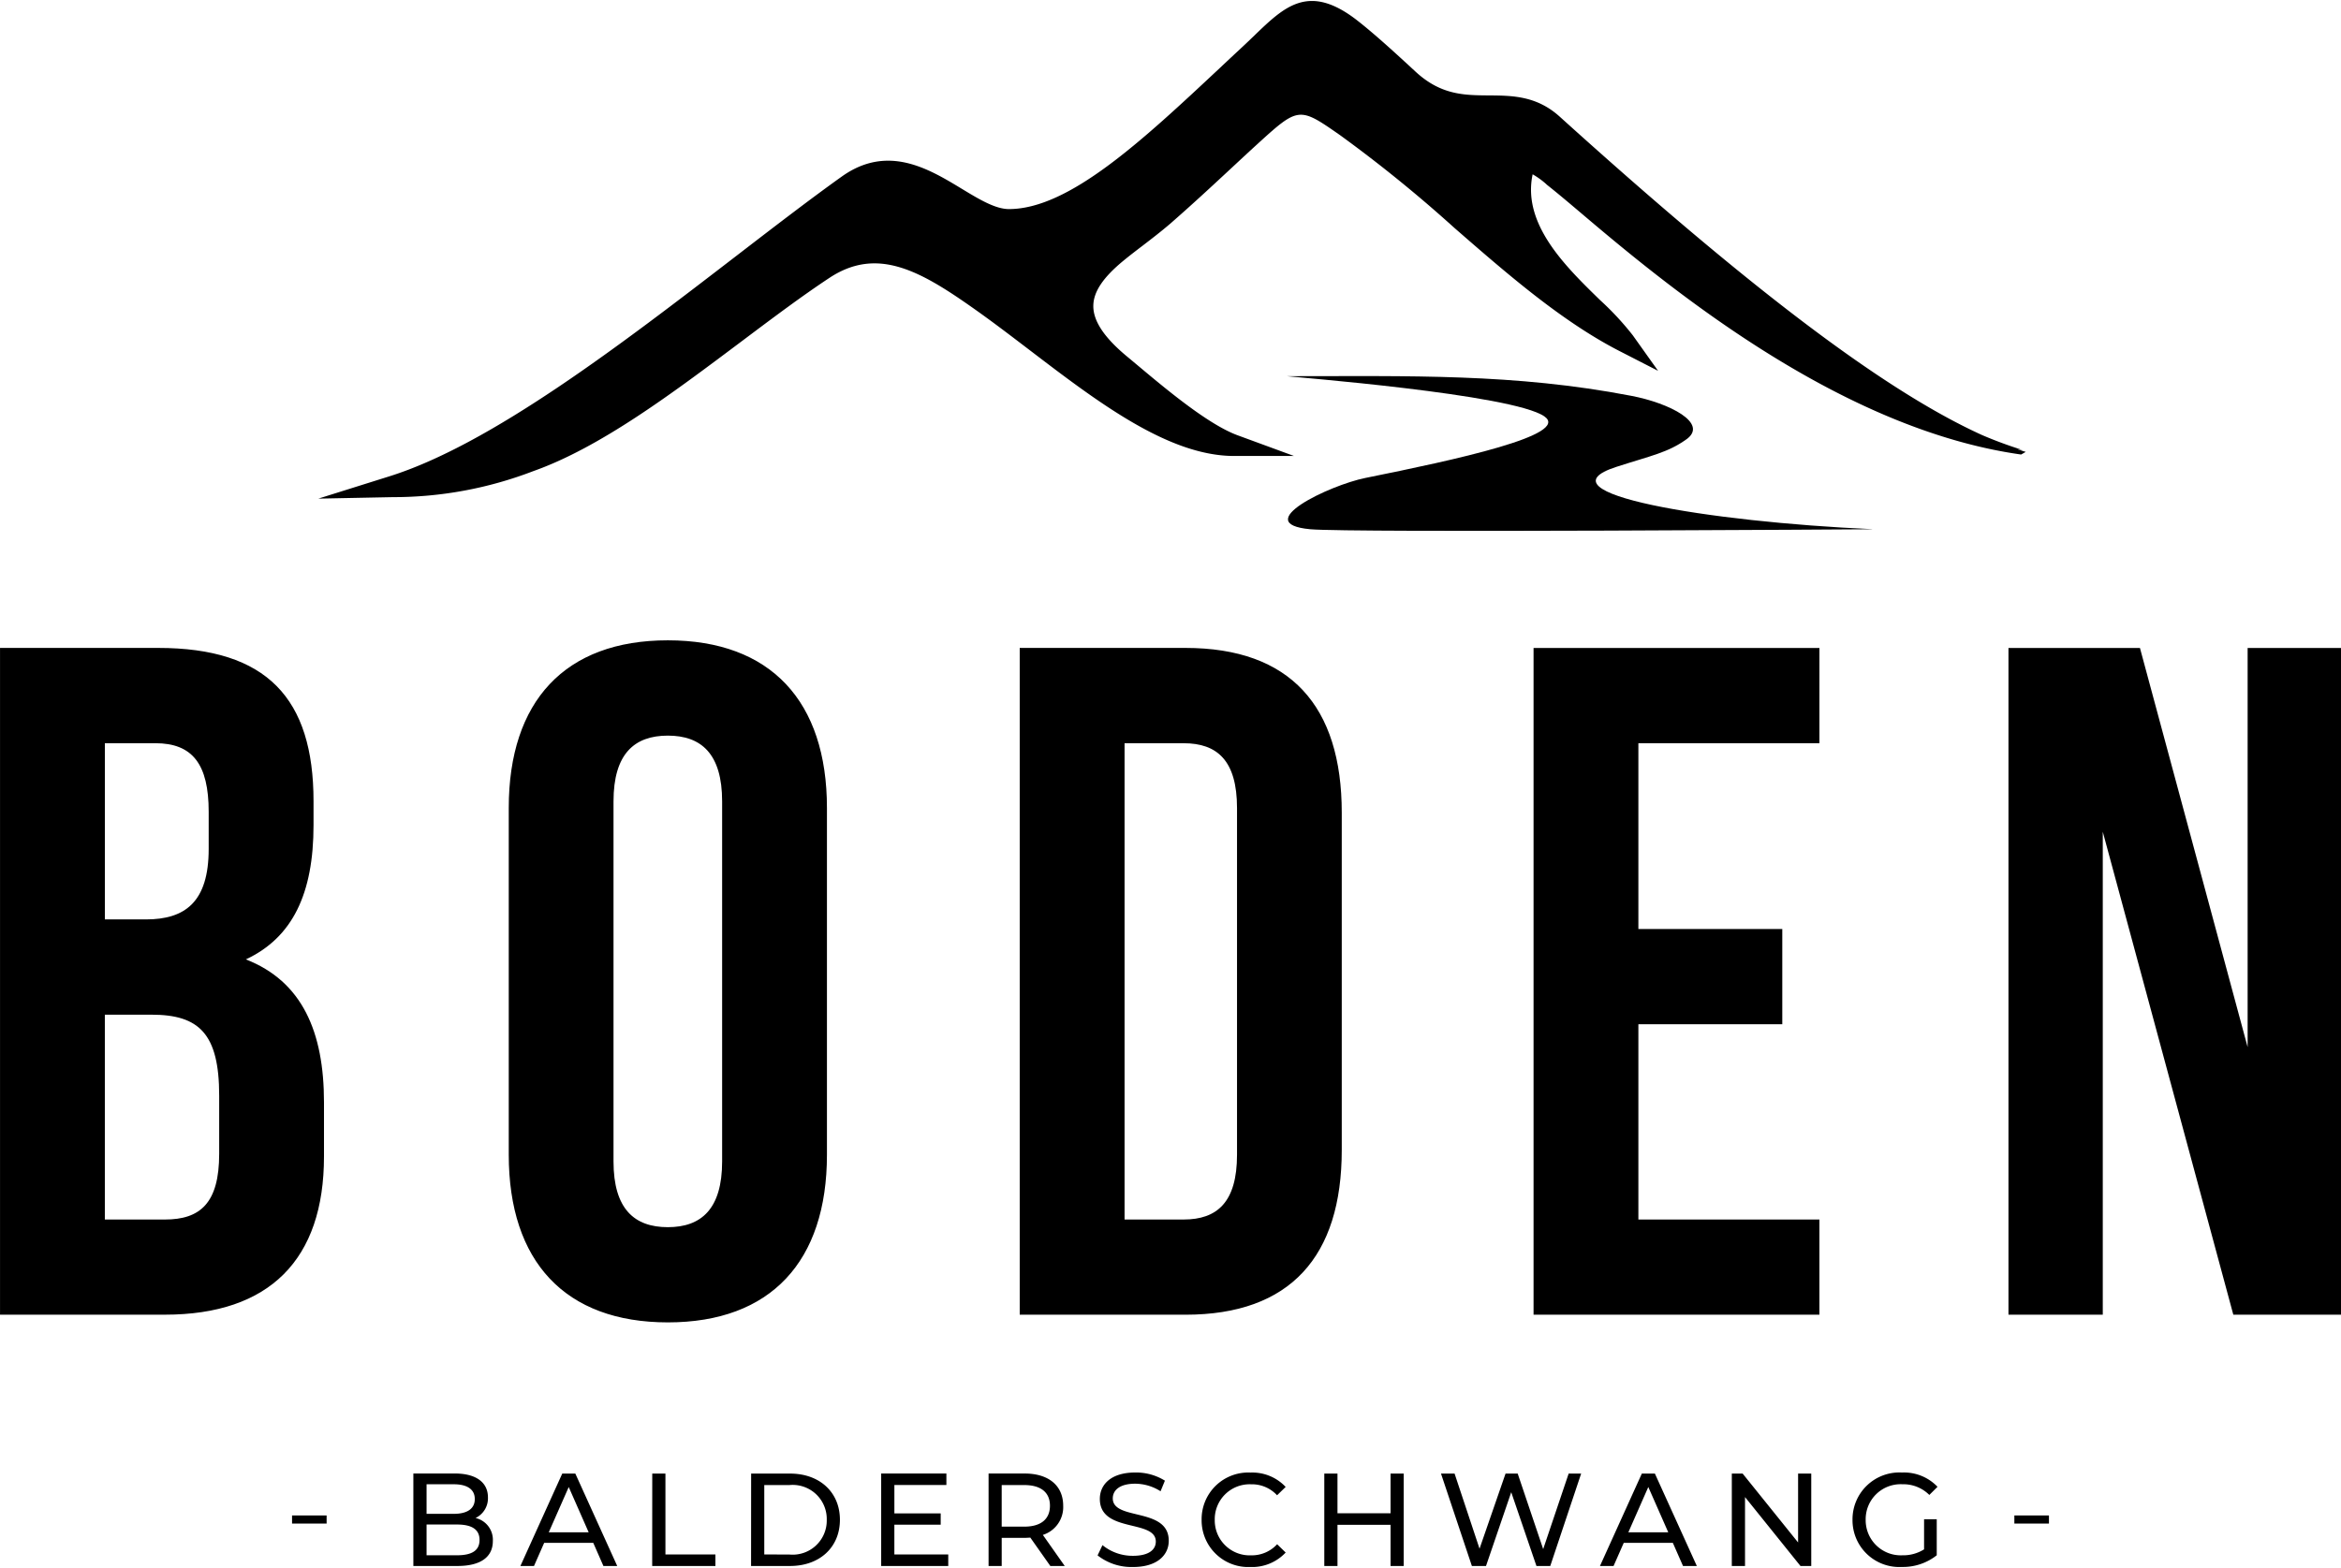 <?xml version="1.0"?>
<svg xmlns="http://www.w3.org/2000/svg" xmlns:xlink="http://www.w3.org/1999/xlink" width="200" height="134" viewBox="0 0 249.564 167">
  <defs>
    <clipPath id="clip-path">
      <path id="Pfad_293" data-name="Pfad 293" d="M0,48.814H249.564v-167H0Z" transform="translate(0 118.186)"/>
    </clipPath>
  </defs>
  <g id="Gruppe_369" data-name="Gruppe 369" transform="translate(0 118.186)">
    <g id="Gruppe_372" data-name="Gruppe 372" transform="translate(0 -118.186)" clip-path="url(#clip-path)">
      <g id="Gruppe_369-2" data-name="Gruppe 369" transform="translate(0.002 68.182)">
        <path id="Pfad_289" data-name="Pfad 289" d="M69.591,21.016H81.07v-71.1H71.116V-7.521L59.637-50.084H45.62v71.1H55.674v-51.5ZM6.167-39.926h19.3V-50.084H-5.008v71.1H25.466V10.863H6.167V-9.959H21.508V-20.117H6.167Zm-48.476,0c3.559,0,5.688,1.829,5.688,6.907V3.957c0,5.078-2.134,6.907-5.688,6.907h-6.3v-50.79ZM-59.786,21.016h17.672c11.168,0,16.659-6.2,16.659-17.573V-32.516c0-11.377-5.486-17.573-16.659-17.573H-59.786ZM-114.258,3.957c0,11.377,5.993,17.877,16.963,17.877s16.958-6.5,16.958-17.877V-33.019C-80.336-44.4-86.329-50.9-97.3-50.9s-16.958,6.5-16.958,17.877Zm11.168-37.685c0-5.08,2.235-7.009,5.79-7.009s5.789,1.929,5.789,7.009v38.4c0,5.08-2.234,7.009-5.789,7.009s-5.79-1.929-5.79-7.009Zm-48.844-6.2c3.96,0,5.687,2.234,5.687,7.314v3.96c0,5.688-2.539,7.517-6.7,7.517h-4.368V-39.926Zm-.407,28.95c5.078,0,7.213,2.032,7.213,8.634v6.2c0,5.277-2.032,7.009-5.789,7.009h-6.4V-10.975Zm.711-39.109h-16.861v71.1h17.574c11.168,0,16.962-5.891,16.962-16.861v-5.79c0-7.517-2.332-12.9-8.328-15.236,4.976-2.332,7.213-7.009,7.213-14.322v-2.539c0-10.97-4.976-16.354-16.558-16.354" transform="translate(168.492 50.896)"/>
      </g>
      <g id="Gruppe_370" data-name="Gruppe 370" transform="translate(137.184 40)">
        <path id="Pfad_290" data-name="Pfad 290" d="M18.243,4.772C.693,3.988-17.647.916-9.043-1.872c3.712-1.2,5.469-1.512,7.464-2.933,2.4-1.707-1.761-3.86-5.872-4.643-12.464-2.4-23.6-2.094-36.719-2.094.2.053,24.124,1.906,27.474,4.3,2.756,1.964-9.4,4.6-19.1,6.552-3.839.773-12.4,4.867-5.872,5.47,4.245.391,59.912,0,59.912,0" transform="translate(44.17 11.554)"/>
      </g>
      <g id="Gruppe_371" data-name="Gruppe 371" transform="translate(33.936 -0.003)">
        <path id="Pfad_291" data-name="Pfad 291" d="M38.271,5.723l.063.053c1.091.859,2.5,2.052,4.132,3.436,9.6,8.137,27.472,22.651,46.4,25.312l.491-.28c-.3-.091-.614-.193-.917-.3.2.031.391.069.588.1a44.892,44.892,0,0,1-4.337-1.6C73.48,27.35,58.376,15.39,39.683-1.5c-2.468-2.234-5.056-2.252-7.557-2.27-2.639-.018-5.131-.037-7.841-2.555-1.956-1.81-4.2-3.873-6.11-5.377-5.206-4.094-7.787-1.6-11.057,1.551-.418.4-.859.83-1.334,1.269Q4.608-7.79,3.451-6.7C-4.816,1.04-12.626,8.351-19.042,8.351h0c-1.451,0-3.191-1.053-5.032-2.169-3.52-2.132-7.9-4.786-12.785-1.3-3.379,2.412-7.186,5.341-11.217,8.442-12.257,9.43-26.149,20.118-37.013,23.526l-7.572,2.377,7.93-.158A41.6,41.6,0,0,0-69.759,36.3c7.149-2.527,14.8-8.274,22.206-13.834,3.314-2.49,6.448-4.843,9.374-6.777,5.2-3.436,9.854-.675,15.858,3.6,1.757,1.252,3.538,2.612,5.424,4.05,7.3,5.572,14.847,11.34,21.865,11.34h6.382l-5.994-2.2C2.228,31.339-2.28,27.561-5.264,25.06c-.421-.352-.81-.679-1.159-.967-2.439-2.019-3.623-3.784-3.62-5.4,0-1.5,1.026-3.042,3.22-4.845.653-.538,1.328-1.055,2.045-1.6.96-.736,1.953-1.5,2.9-2.311C.4,7.954,2.652,5.864,4.634,4.021c.931-.866,1.818-1.691,2.642-2.445C11.854-2.6,11.856-2.6,16.265.472a147.045,147.045,0,0,1,12.18,9.882c5.617,4.894,11.427,9.957,17.58,13.123L50.165,25.6l-2.7-3.793a30.9,30.9,0,0,0-3.5-3.764c-3.712-3.619-8.3-8.1-7.174-13.4a8.46,8.46,0,0,1,1.473,1.066" transform="translate(92.661 13.844)"/>
      </g>
      <path id="Pfad_292" data-name="Pfad 292" d="M205.642-1.684h3.688v-.866h-3.688Zm-9.625,2.747a4.173,4.173,0,0,1-2.311.633A3.742,3.742,0,0,1,190.932.647a3.742,3.742,0,0,1-1.14-2.738,3.73,3.73,0,0,1,1.14-2.748,3.73,3.73,0,0,1,2.788-1.04,3.9,3.9,0,0,1,2.857,1.14l.874-.87a4.934,4.934,0,0,0-3.786-1.521,5,5,0,0,0-3.731,1.375,5,5,0,0,0-1.546,3.664,4.989,4.989,0,0,0,1.536,3.651,4.989,4.989,0,0,0,3.712,1.381,5.812,5.812,0,0,0,3.732-1.247V-2.147h-1.35Zm-13.43-8.08V.328l-5.912-7.346h-1.154V2.836h1.408v-7.35l5.912,7.35h1.149V-7.018ZM164.493-.759l2.126-4.829,2.126,4.829Zm5.826,3.595h1.473l-4.471-9.854h-1.392l-4.463,9.854h1.449L164,.37h5.235ZM158.128-7.018l-2.716,8.053-2.717-8.053H151.4L148.627.992l-2.661-8.01h-1.449l3.294,9.854h1.506l2.689-7.868,2.688,7.868h1.473l3.293-9.854Zm-18.986,0v4.236h-5.66V-7.018h-1.405V2.836h1.406V-1.557h5.66V2.836h1.4V-7.018ZM124.2,2.947a4.9,4.9,0,0,0,3.76-1.546l-.911-.884A3.66,3.66,0,0,1,124.271,1.7,3.721,3.721,0,0,1,121.521.642,3.721,3.721,0,0,1,120.4-2.086a3.721,3.721,0,0,1,1.117-2.729,3.721,3.721,0,0,1,2.752-1.06,3.649,3.649,0,0,1,2.774,1.17l.916-.889a4.875,4.875,0,0,0-3.744-1.532,4.981,4.981,0,0,0-3.7,1.391A4.981,4.981,0,0,0,119-2.086a4.978,4.978,0,0,0,1.518,3.638A4.978,4.978,0,0,0,124.2,2.946m-12.518,0c2.605,0,3.814-1.294,3.814-2.8,0-3.614-5.967-2.107-5.967-4.517,0-.859.718-1.567,2.393-1.567a5.08,5.08,0,0,1,2.7.805l.464-1.129a5.809,5.809,0,0,0-3.166-.87c-2.589,0-3.771,1.294-3.771,2.817,0,3.662,5.967,2.144,5.967,4.547,0,.859-.736,1.519-2.436,1.519a5.073,5.073,0,0,1-3.25-1.139l-.52,1.095a5.842,5.842,0,0,0,3.769,1.238M100.087-1.359h-2.4V-5.794h2.4c1.8,0,2.744.8,2.744,2.209s-.945,2.226-2.744,2.226m4.32,4.195L102.075-.478a3.107,3.107,0,0,0,2.167-3.11c0-2.142-1.549-3.436-4.11-3.436H96.288v9.86h1.4v-3h2.436c.212,0,.422-.015.614-.027l2.134,3.028ZM86.244,1.608V-1.569h4.94v-1.2H86.246v-3.03h5.545V-7.022H84.839V2.836h7.15V1.608Zm-13.868,0v-7.4h2.659a3.634,3.634,0,0,1,2.837.949A3.634,3.634,0,0,1,79.036-2.09,3.634,3.634,0,0,1,77.872.664a3.634,3.634,0,0,1-2.836.948ZM70.968,2.836H75.12c3.168,0,5.32-2,5.32-4.926s-2.146-4.927-5.314-4.927H70.975Zm-10.541,0h6.74V1.608H61.839V-7.018H60.434ZM49.4-.754,51.53-5.583,53.656-.754Zm5.827,3.59H56.7L52.233-7.018H50.84L46.378,2.836h1.449L48.911.37h5.235ZM39.615,1.694h-3.24v-3.28h3.24c1.561,0,2.407.507,2.407,1.649s-.844,1.631-2.407,1.631m-.352-7.573c1.435,0,2.252.535,2.252,1.577S40.7-2.724,39.263-2.724H36.375V-5.879Zm2.332,3.6a2.332,2.332,0,0,0,1.323-2.2c0-1.6-1.264-2.547-3.532-2.547H34.967V2.836h4.7c2.493,0,3.773-.971,3.773-2.661A2.381,2.381,0,0,0,41.6-2.279m-19.565.59H25.72v-.862H22.034Z" transform="translate(9.1 164.053)"/>
    </g>
  </g>
</svg>
